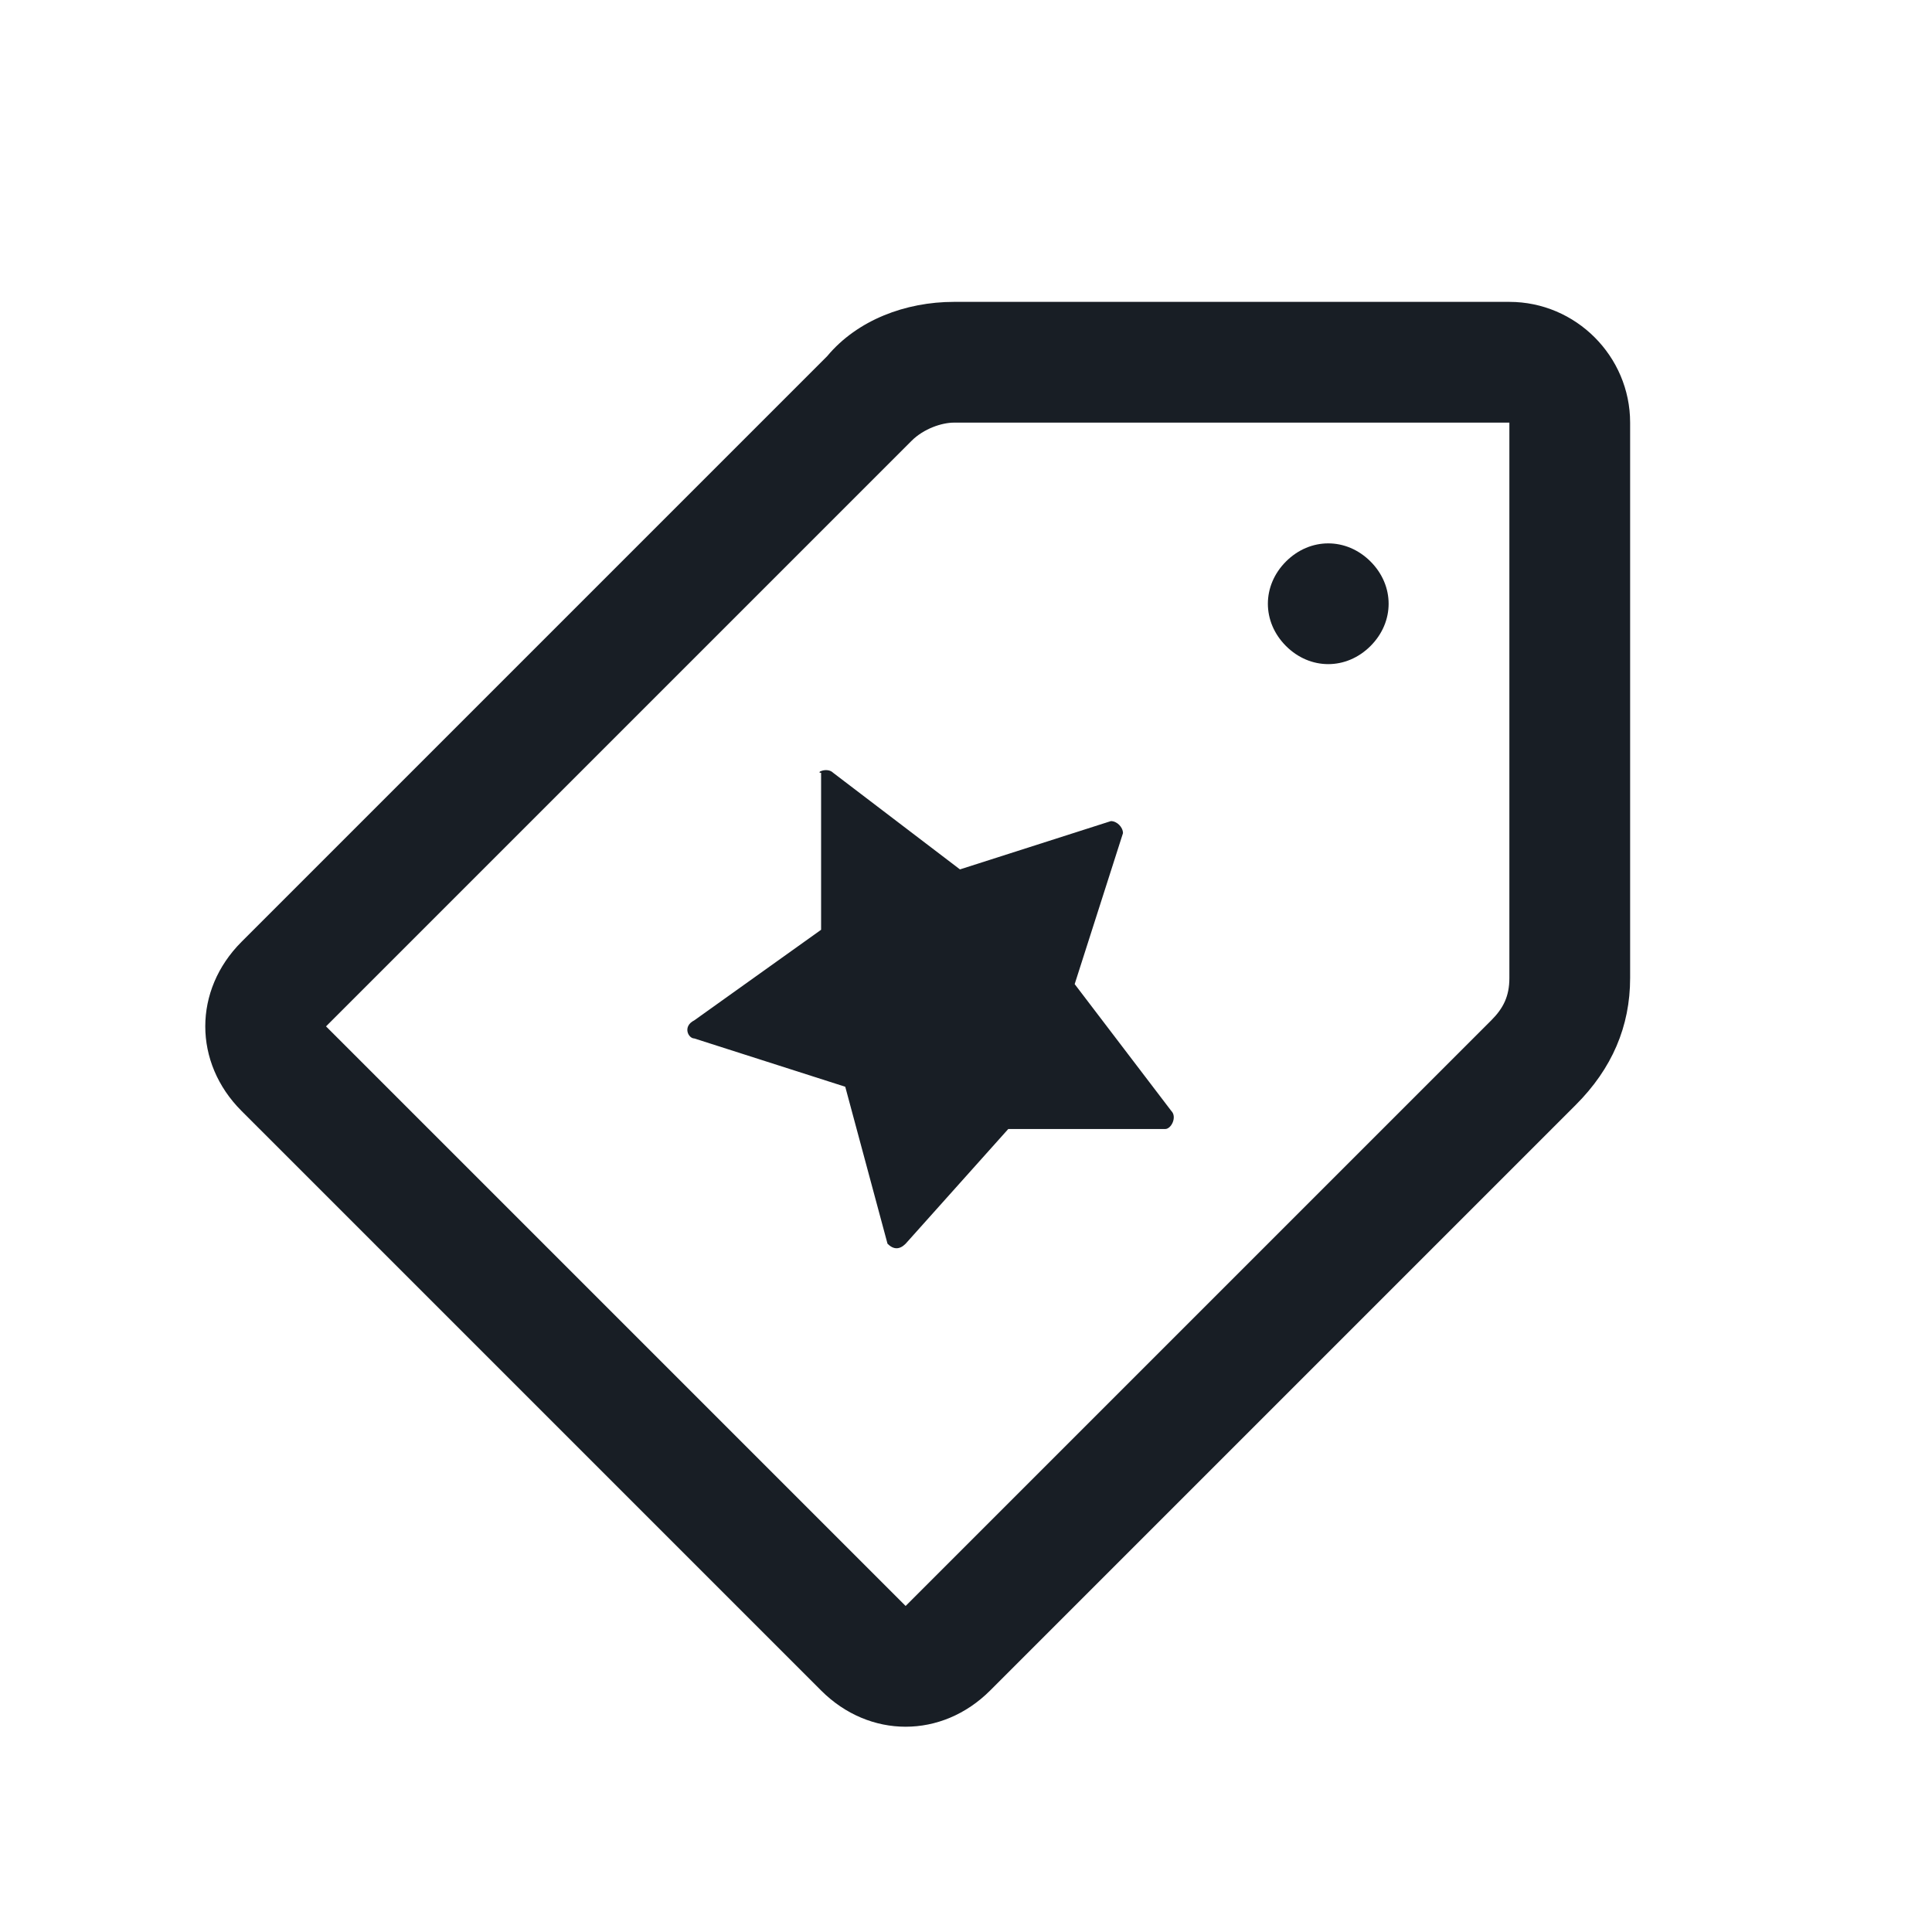 <svg width="48" height="48" viewBox="0 0 48 48" fill="none" xmlns="http://www.w3.org/2000/svg">
<path d="M37.5 7.5H23.7C22.5 7.5 21.3 7.95 20.55 8.85L6 23.4C4.8 24.6 4.8 26.4 6 27.6L20.4 42C21 42.6 21.75 42.9 22.5 42.9C23.25 42.9 24 42.6 24.6 42L39.15 27.45C40.05 26.55 40.5 25.5 40.5 24.3V10.5C40.5 8.85 39.15 7.5 37.5 7.5ZM37.5 24.3C37.5 24.75 37.35 25.05 37.05 25.35L22.5 39.9L8.1 25.5L22.65 10.95C22.95 10.65 23.4 10.5 23.7 10.5H37.5V24.3ZM20.7 19.2L23.85 21.6L27.6 20.4C27.75 20.4 27.9 20.55 27.9 20.7L26.7 24.45L29.1 27.6C29.25 27.75 29.1 28.05 28.95 28.05H25.05L22.5 30.9C22.35 31.05 22.2 31.05 22.05 30.9L21 27L17.25 25.8C17.1 25.8 16.95 25.5 17.25 25.35L20.4 23.1V19.2C20.25 19.2 20.55 19.05 20.7 19.2ZM31.95 16.05C31.35 15.45 31.35 14.55 31.95 13.95C32.55 13.35 33.45 13.35 34.05 13.95C34.65 14.55 34.65 15.45 34.05 16.05C33.45 16.65 32.55 16.65 31.95 16.05Z" fill="#181E25"/>
</svg>
